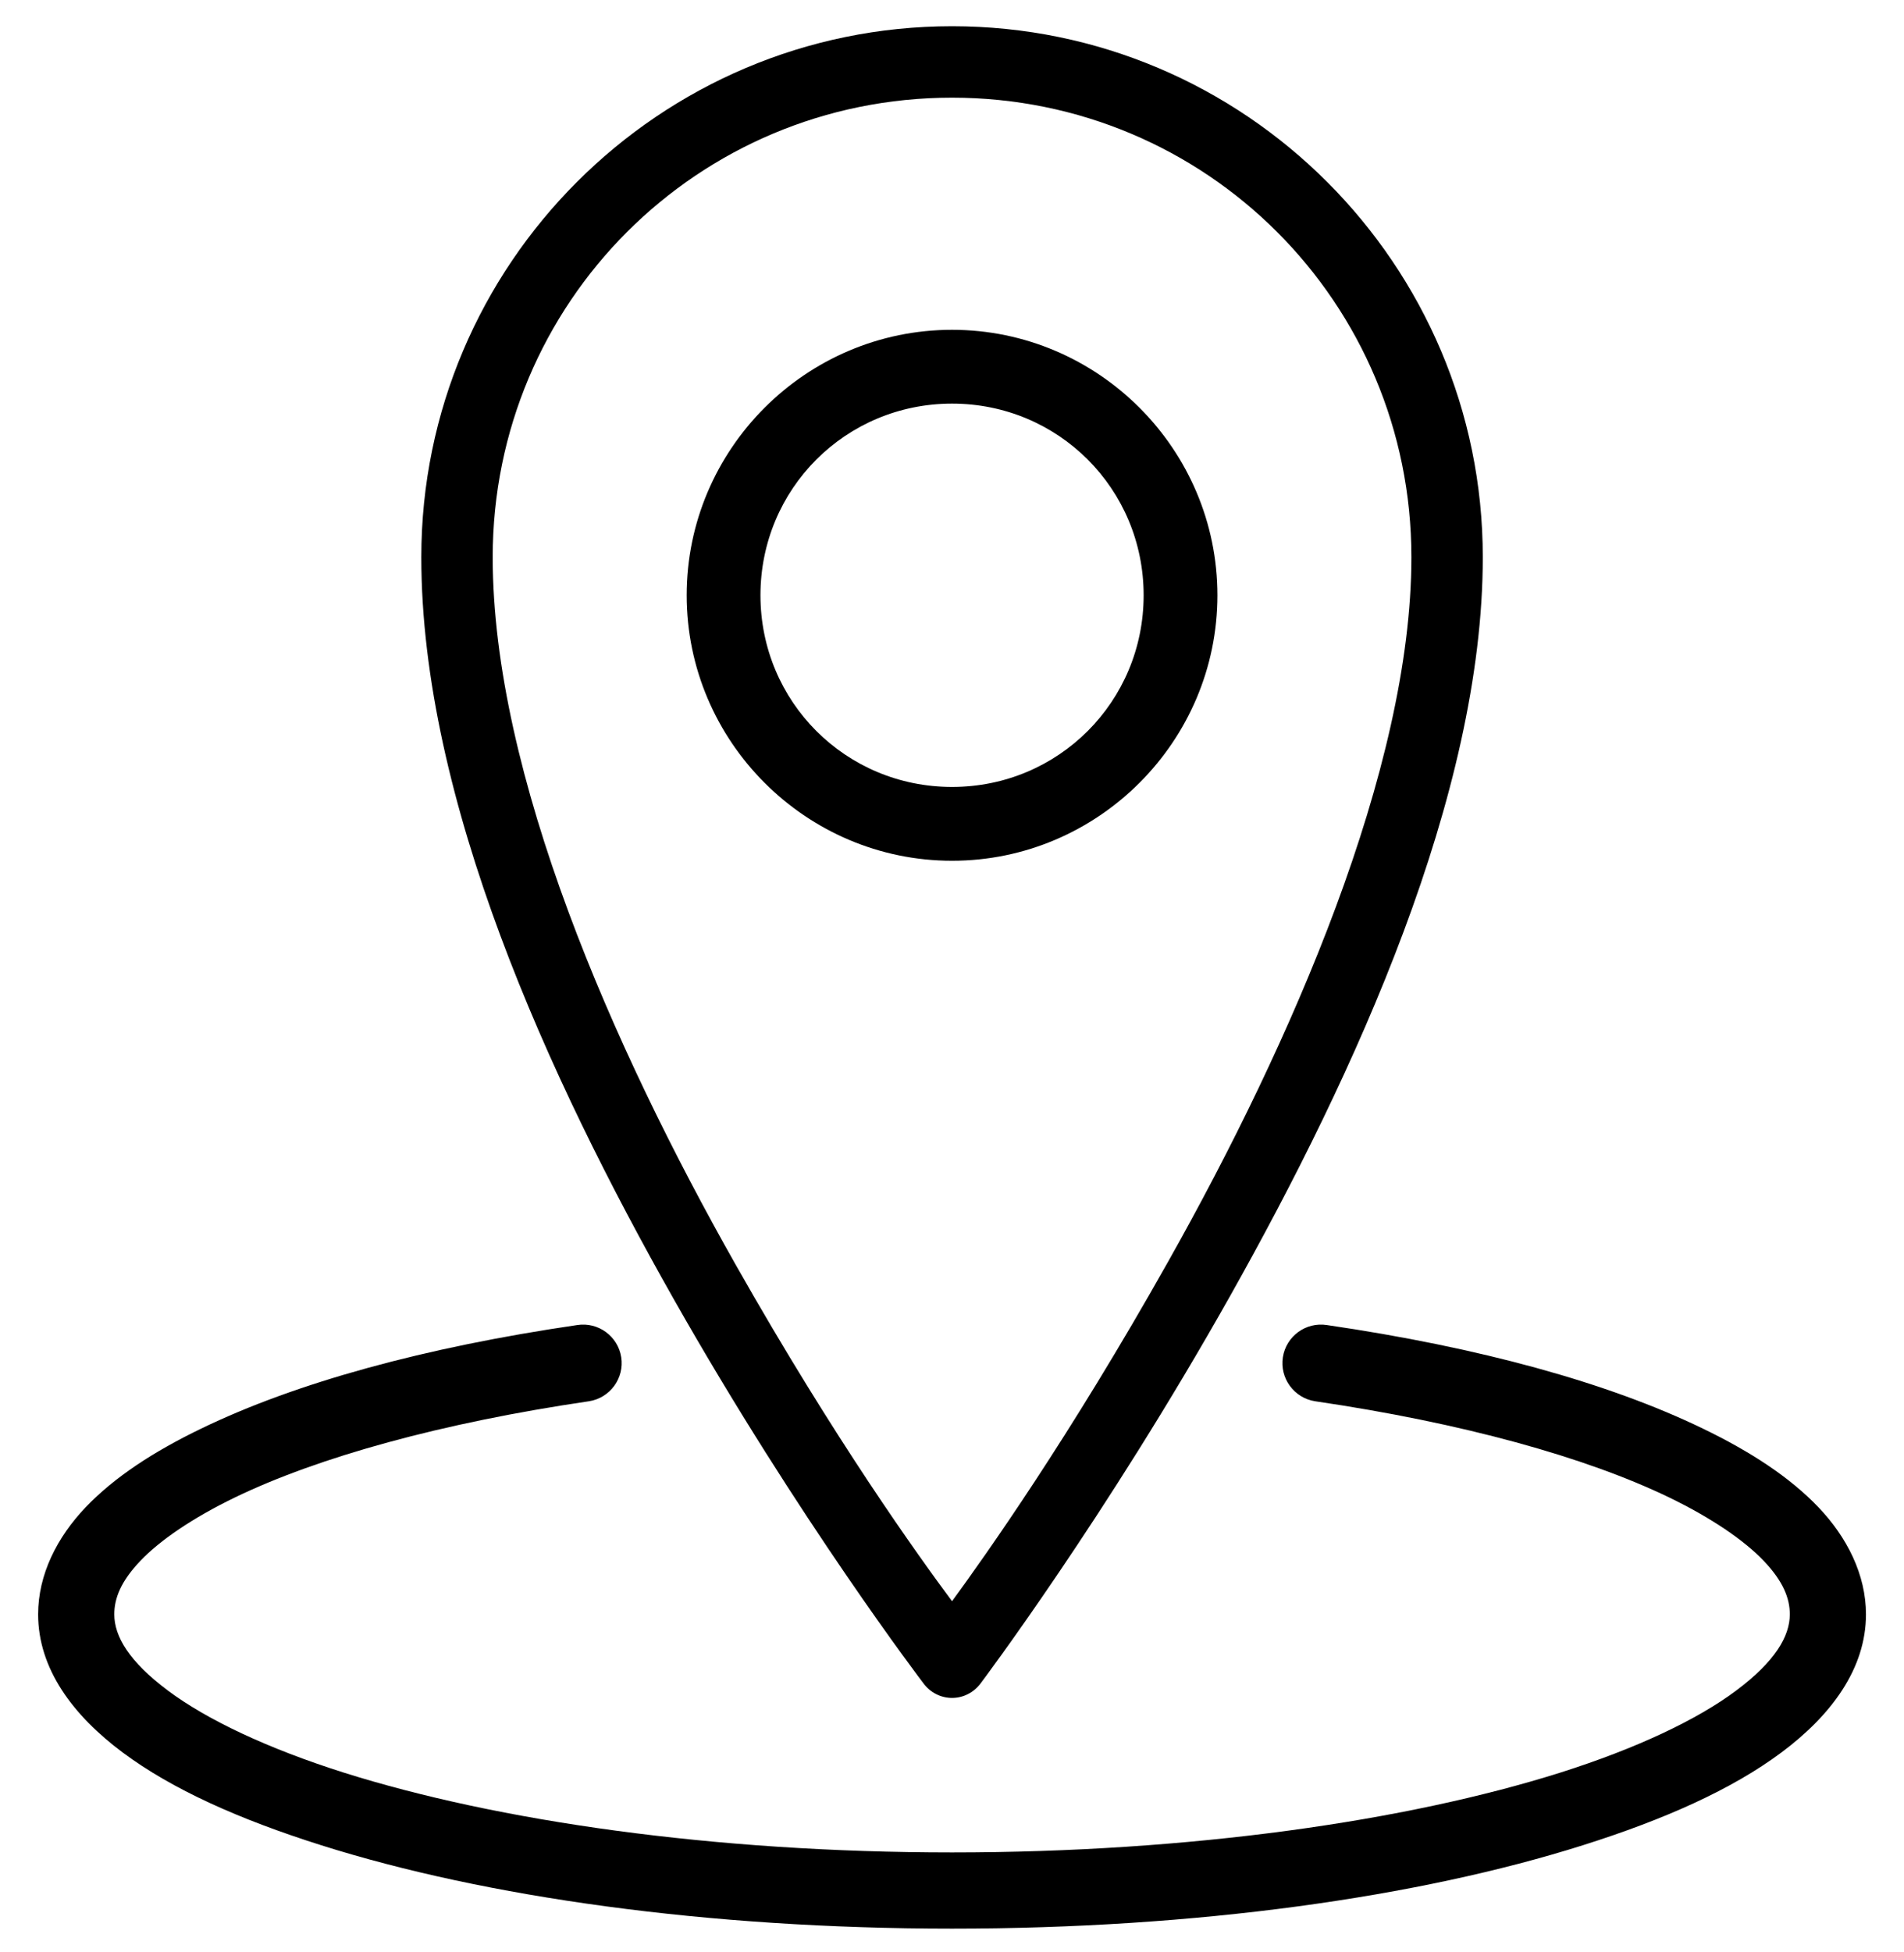<svg width="40" height="41" viewBox="0 0 40 41" fill="none" xmlns="http://www.w3.org/2000/svg">
<g clip-path="url(#clip0_7182_126149)">
<path d="M20.001 0.551C13.854 0.551 8.851 5.554 8.851 11.701C8.851 16.794 11.523 22.635 14.151 27.276C16.779 31.916 19.401 35.351 19.401 35.351C19.541 35.541 19.763 35.657 20.001 35.657C20.238 35.657 20.46 35.541 20.601 35.351C20.601 35.351 23.226 31.869 25.851 27.201C28.476 22.532 31.151 16.688 31.151 11.701C31.151 5.554 26.148 0.551 20.001 0.551ZM20.001 2.051C25.345 2.051 29.651 6.357 29.651 11.701C29.651 16.145 27.126 21.901 24.551 26.476C22.448 30.216 20.698 32.669 20.001 33.626C19.301 32.682 17.551 30.26 15.451 26.551C12.879 22.007 10.351 16.263 10.351 11.701C10.351 6.357 14.657 2.051 20.001 2.051ZM20.001 6.926C16.932 6.926 14.426 9.432 14.426 12.501C14.426 15.569 16.932 18.076 20.001 18.076C23.07 18.076 25.576 15.569 25.576 12.501C25.576 9.432 23.07 6.926 20.001 6.926ZM20.001 8.476C22.235 8.476 24.026 10.266 24.026 12.501C24.026 14.735 22.235 16.526 20.001 16.526C17.766 16.526 15.976 14.735 15.976 12.501C15.976 10.266 17.766 8.476 20.001 8.476ZM12.126 27.826C8.926 28.294 6.22 29.035 4.226 30.001C3.229 30.482 2.404 31.02 1.801 31.651C1.198 32.282 0.801 33.066 0.801 33.901C0.801 35.044 1.532 36.023 2.576 36.801C3.62 37.579 5.029 38.207 6.751 38.751C10.191 39.838 14.851 40.501 20.001 40.501C25.151 40.501 29.81 39.838 33.251 38.751C34.973 38.207 36.382 37.579 37.426 36.801C38.469 36.023 39.201 35.044 39.201 33.901C39.201 33.069 38.804 32.282 38.201 31.651C37.598 31.02 36.773 30.482 35.776 30.001C33.782 29.035 31.076 28.294 27.876 27.826C27.435 27.757 27.02 28.06 26.951 28.501C26.882 28.941 27.185 29.357 27.626 29.426C30.713 29.879 33.313 30.598 35.076 31.451C35.957 31.879 36.638 32.344 37.051 32.776C37.463 33.207 37.601 33.566 37.601 33.901C37.601 34.36 37.294 34.888 36.476 35.501C35.657 36.113 34.385 36.716 32.776 37.226C29.557 38.241 25.013 38.901 20.001 38.901C14.988 38.901 10.444 38.241 7.226 37.226C5.616 36.716 4.345 36.113 3.526 35.501C2.707 34.888 2.401 34.36 2.401 33.901C2.401 33.566 2.538 33.207 2.951 32.776C3.363 32.344 4.045 31.879 4.926 31.451C6.688 30.598 9.288 29.879 12.376 29.426C12.816 29.357 13.12 28.941 13.051 28.501C12.982 28.06 12.566 27.757 12.126 27.826Z" fill="currentColor"/>
</g>
<defs>
<clipPath id="clip0_7182_126149">
<rect width="40" height="40" fill="white" transform="translate(0 0.5)"/>
</clipPath>
</defs>
</svg>
